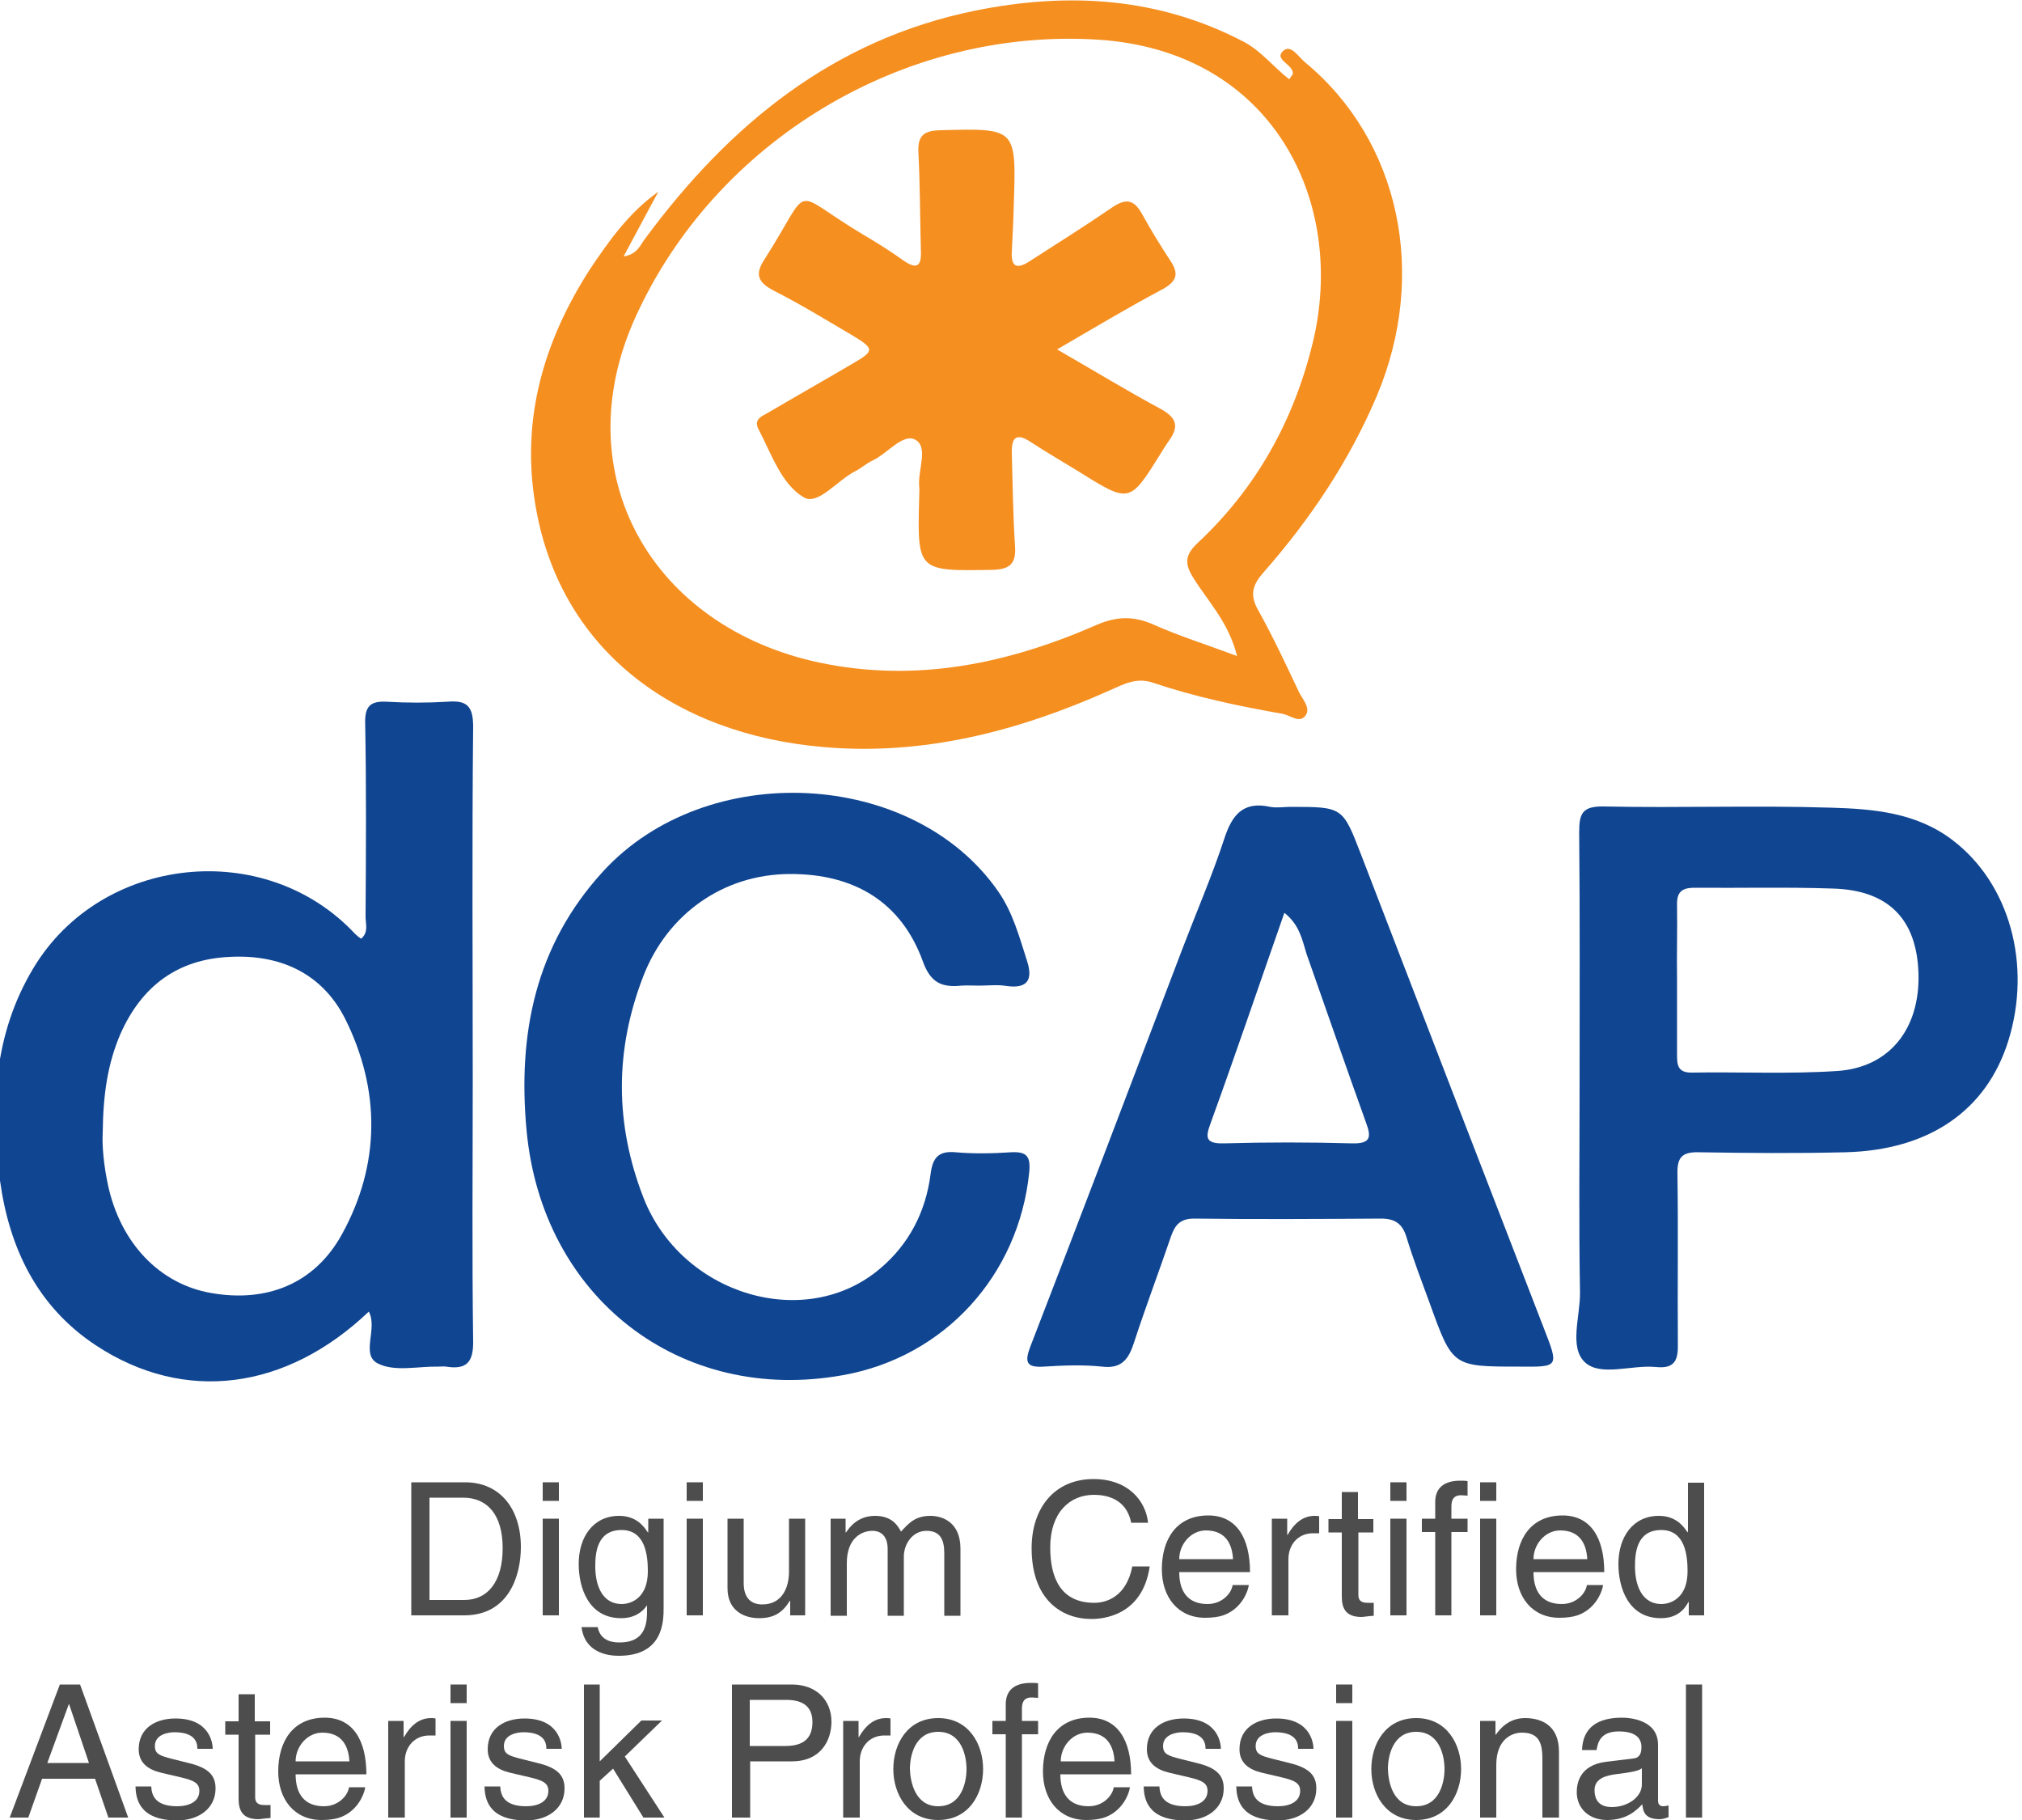<?xml version="1.0" encoding="utf-8"?>
<!-- Generator: Adobe Illustrator 21.0.0, SVG Export Plug-In . SVG Version: 6.00 Build 0)  -->
<svg version="1.1" id="Capa_1" xmlns="http://www.w3.org/2000/svg" xmlns:xlink="http://www.w3.org/1999/xlink" x="0px" y="0px"
	 viewBox="0 0 500 450.1" style="enable-background:new 0 0 500 450.1;" xml:space="preserve">
<style type="text/css">
	.st0{fill:#F58F20;}
	.st1{fill:#104591;}
	.st2{fill:#4D4D4D;}
</style>
<g>
	<g>
		<path class="st0" d="M162.8,47.4c-2.8,5.1-5.5,10.3-8.6,16c3.4-0.5,4.1-2.8,5.4-4.5c20.8-28.1,46.5-49.2,81.7-56.3
			c22.9-4.6,45.1-3.3,66.2,7.7c4.4,2.3,7.4,6.3,11.3,9.3c0.6-0.9,1-1.3,0.9-1.6c-0.2-2.2-4.7-3.3-2.4-5.4c1.9-1.8,3.8,1.5,5.4,2.8
			c23.5,19.4,30.4,52.4,17.8,82.4c-6.9,16.3-16.6,30.7-28.2,43.9c-2.8,3.2-3.2,5.7-1.1,9.3c3.6,6.5,6.8,13.3,10,20.1
			c0.9,1.8,2.9,3.9,1.7,5.7c-1.4,2.2-3.8,0.1-5.7-0.3c-10.9-1.9-21.7-4.2-32.1-7.7c-4.1-1.4-7.3,0.4-10.7,1.9
			c-22.6,10.1-46.1,16.2-70.9,14c-36.9-3.2-65.4-24.2-71.2-60.4c-3.4-20.9,2.2-40,13.5-57.6C150.6,59.5,155.6,52.5,162.8,47.4z
			 M305.9,162.2c-2.1-8.4-7.2-13.5-10.8-19.3c-2.2-3.5-2.1-5.6,0.9-8.5c14.6-13.6,23.9-30.3,28.6-49.6c8.5-34.8-9.8-72.3-53.2-75
			c-48-3-94.5,25-114.3,68.7c-17.6,38.9,4.2,76.5,45.4,85.3c24,5.1,46.8,0.3,68.7-9.3c5.1-2.2,9.3-2.2,14.2,0
			C291.7,157.3,298.4,159.4,305.9,162.2z"/>
		<path class="st1" d="M91.2,324.3c-20.5,19.5-45.6,22.7-67.4,8.4c-14.6-9.6-21.5-24.1-23.8-40.8c-2.4-18.2-1.6-36.2,8.3-52.6
			c16.8-27.9,57.3-32.2,79.5-8.4c0.4,0.4,0.9,0.8,1.5,1.2c2-1.7,1-3.9,1.1-5.8c0.1-15.8,0.2-31.7-0.1-47.5c-0.1-4.2,1.3-5.5,5.3-5.3
			c5,0.3,10,0.3,15,0c4.8-0.4,6.4,1,6.4,6.2c-0.3,29.2-0.1,58.3-0.1,87.5c0,21.4-0.2,42.9,0.1,64.3c0.1,5.4-1.7,7.2-6.7,6.4
			c-0.6-0.1-1.2,0-1.9,0c-5-0.1-10.7,1.3-14.8-0.7C89,335.1,93.5,328.6,91.2,324.3z M25.4,280c-0.2,3.5,0.3,8.3,1.3,13
			c3.1,14.4,12.8,24.5,25.5,26.7c13.7,2.4,25.6-2.2,32.4-14.6c9.5-17.3,9.5-35.7,0.7-53.3c-5.7-11.2-16.1-15.9-28.6-15.2
			c-12.9,0.6-21.7,7.3-26.9,19C26.6,263,25.5,270.7,25.4,280z"/>
		<path class="st1" d="M242.1,243.7c-1.5,0-2.9-0.1-4.4,0c-4.8,0.5-7.6-0.7-9.5-6c-5.3-14.6-16.9-21.7-33-21.6
			c-16.3,0.1-30.1,9.8-36.1,25.2c-7.1,18.3-7.1,36.5,0,54.8c9.4,24.1,40.1,33.3,58.6,17.5c7.1-6,11.2-14,12.4-23.2
			c0.5-4.1,1.9-5.9,6.2-5.5c4.6,0.4,9.2,0.3,13.7,0c3.9-0.2,4.9,1,4.5,5c-2.6,25.4-20.9,45.6-46,50.1c-40.3,7.3-74.5-19.2-78.3-60.6
			c-2.2-23.8,2.2-45.6,18.8-63.8c25.6-28.1,76.9-25.5,97.9,4.9c3.6,5.2,5.2,11.3,7.1,17.2c1.4,4.4,0.2,6.8-5,6.1
			C246.7,243.4,244.4,243.7,242.1,243.7z"/>
		<path class="st1" d="M319.1,199.5c13,0,12.9,0,17.5,11.9c15,39,30.1,78.1,45.2,117.1c3.7,9.5,3.7,9.5-6.1,9.4
			c-16.5,0-16.5,0-22.1-15.5c-2-5.5-4.1-10.9-5.8-16.5c-1-3.3-2.8-4.6-6.3-4.6c-15.4,0.1-30.8,0.2-46.2,0c-3.4,0-4.7,1.5-5.7,4.3
			c-3,8.8-6.3,17.5-9.2,26.4c-1.3,4-3,6.5-7.9,5.9c-4.7-0.5-9.6-0.3-14.4,0c-4.5,0.3-4.7-1.3-3.3-5c12.7-32.8,25.2-65.8,37.7-98.6
			c3.4-8.9,7.2-17.7,10.2-26.8c1.9-5.9,4.6-9.5,11.4-8C315.7,199.8,317.5,199.5,319.1,199.5z M317.6,225.7
			c-6.2,17.7-12,34.8-18.2,51.9c-1.3,3.5-1.5,5.2,3.2,5.1c10.6-0.3,21.2-0.3,31.8,0c4.6,0.1,4.7-1.6,3.4-5.1
			c-5-13.9-9.8-27.8-14.7-41.7C322,232.4,321.4,228.7,317.6,225.7z"/>
		<path class="st1" d="M390.6,268.3c0-20.8,0.1-41.7-0.1-62.5c0-4.6,0.7-6.5,6.1-6.4c18.7,0.4,37.5-0.3,56.2,0.3
			c10.4,0.3,21.1,1.2,30,8c14.1,10.7,19.7,30.8,13.8,49.7c-5.4,17.2-19.6,27-40.3,27.5c-12.1,0.3-24.2,0.2-36.2,0
			c-4.1-0.1-5.4,1.2-5.3,5.3c0.2,14,0,27.9,0.1,41.9c0.1,4-0.6,6.4-5.4,5.9c-6-0.6-13.6,2.4-17.5-1.1c-4.1-3.7-1.2-11.4-1.3-17.4
			C390.4,302.4,390.6,285.4,390.6,268.3z M414.7,242c0,6.2,0,12.5,0,18.7c0,2.5,0.1,4.5,3.5,4.5c12.1-0.2,24.2,0.4,36.2-0.4
			c12.9-0.9,20.4-10.5,20-24.1c-0.4-13.4-7.4-20.6-21.1-21c-11.4-0.4-22.9-0.1-34.3-0.2c-3.3,0-4.4,1.2-4.3,4.4
			C414.8,229.9,414.6,235.9,414.7,242z"/>
		<path class="st0" d="M261.4,86.4c9.4,5.4,17.4,10.3,25.6,14.7c3.8,2.1,4.7,4.2,2.1,7.8c-0.7,1-1.4,2.1-2,3.1
			c-7.8,12.5-7.7,12.5-20.5,4.5c-3.9-2.4-7.9-4.7-11.7-7.2c-3.6-2.4-4.8-1.1-4.7,2.7c0.2,7.7,0.3,15.4,0.8,23.1
			c0.3,4.4-1.4,5.7-5.7,5.8c-18.5,0.3-18.5,0.4-18-18.1c0-0.8,0.1-1.7,0-2.5c-0.4-4,2.4-9.8-1-11.6c-3.1-1.6-6.9,3.5-10.6,5.2
			c-1.5,0.7-2.8,1.9-4.2,2.6c-4.4,2.2-9.2,8.5-12.7,6.5c-5.6-3.3-8-10.7-11.2-16.8c-1.4-2.6,0.9-3.3,2.4-4.2
			c6.8-4,13.7-7.9,20.5-11.9c5.9-3.4,5.9-3.8-0.1-7.4c-6.3-3.7-12.5-7.5-19-10.8c-3.8-2-4.9-3.9-2.4-7.7
			c12.2-19.1,5.9-17.3,24.1-6.4c3.4,2,6.8,4.1,10,6.4c4.3,3.1,4.8,0.9,4.6-2.9c-0.2-7.9-0.2-15.8-0.6-23.7c-0.2-4.2,1.5-5.3,5.4-5.4
			c18.8-0.5,18.8-0.6,18.2,18.1c-0.1,4-0.3,7.9-0.5,11.9c-0.2,3.9,1.3,4.4,4.4,2.4c6.8-4.4,13.7-8.7,20.4-13.3
			c3.4-2.3,5.4-2,7.4,1.6c2.2,4,4.6,7.9,7.1,11.7c2.1,3.2,1.4,5-2,6.9C279.2,75.9,271,80.8,261.4,86.4z"/>
	</g>
	<g>
		<g>
			<path class="st2" d="M101.7,366.5h13.3c8.6,0,13.8,6.5,13.8,16c0,7.4-3.2,16.9-14,16.9h-13.1V366.5z M106.2,395.6h8.6
				c5.8,0,9.5-4.5,9.5-12.8s-3.8-12.5-9.8-12.5h-8.3V395.6z"/>
			<path class="st2" d="M134.2,371.1v-4.6h4v4.6H134.2z M138.2,399.4h-4v-23.9h4V399.4z"/>
			<path class="st2" d="M164.1,397.4c0,3.4,0,12-11.1,12c-2.8,0-8.4-0.8-9.2-7.1h4c0.7,3.8,4.4,3.8,5.4,3.8c7,0,6.8-5.6,6.8-8.4v-1
				H160v0.2c-1.1,1.7-3.2,3.2-6.4,3.2c-8.1,0-10.5-7.6-10.5-13.4c0-6.7,3.6-11.9,10-11.9c4.3,0,6.2,2.7,7.1,4.1h0.1v-3.4h3.8V397.4z
				 M153.7,396.6c2.6,0,6.5-1.7,6.5-8.1c0-3.9-0.6-10.2-6.5-10.2c-6.2,0-6.5,5.9-6.5,9C147.2,392.6,149.3,396.6,153.7,396.6z"/>
			<path class="st2" d="M169.8,371.1v-4.6h4v4.6H169.8z M173.8,399.4h-4v-23.9h4V399.4z"/>
			<path class="st2" d="M195.4,399.4v-3.5l-0.1-0.1c-1.7,2.8-3.8,4.3-7.6,4.3c-3.5,0-7.8-1.7-7.8-7.4v-17.2h4v15.9
				c0,3.9,2,5.3,4.6,5.3c5.1,0,6.6-4.5,6.6-8v-13.2h4v23.9H195.4z"/>
			<path class="st2" d="M205.3,375.5h3.8v3.4h0.1c0.9-1.3,2.9-4.1,7.2-4.1c4.3,0,5.7,2.6,6.4,3.9c2-2.2,3.6-3.9,7.3-3.9
				c2.6,0,7.4,1.3,7.4,8.1v16.6h-4v-15.5c0-3.3-1-5.5-4.4-5.5c-3.4,0-5.6,3.2-5.6,6.4v14.6h-4v-16.6c0-2-0.8-4.4-3.8-4.4
				c-2.3,0-6.3,1.5-6.3,8v13h-4V375.5z"/>
			<path class="st2" d="M279.7,376.4c-1.2-5.8-6-6.8-9.2-6.8c-6,0-10.8,4.4-10.8,13c0,7.7,2.7,13.7,10.9,13.7c2.9,0,7.9-1.4,9.4-9
				h4.3c-1.8,12.4-11.9,13-14.4,13c-7.5,0-14.8-4.9-14.8-17.5c0-10.1,5.8-17.1,15.3-17.1c8.5,0,12.9,5.3,13.5,10.8H279.7z"/>
			<path class="st2" d="M308.8,391.9c-0.1,1.1-1.2,4.5-4.3,6.5c-1.1,0.7-2.7,1.6-6.5,1.6c-6.7,0-10.7-5.1-10.7-12
				c0-7.4,3.6-13.3,11.5-13.3c6.9,0,10.3,5.5,10.3,14h-17.5c0,5,2.3,7.9,7,7.9c3.8,0,6-2.9,6.2-4.7H308.8z M304.9,385.5
				c-0.2-3.7-1.8-7.1-6.7-7.1c-3.7,0-6.6,3.4-6.6,7.1H304.9z"/>
			<path class="st2" d="M318.5,399.4h-4v-23.9h3.8v4h0.1c1.6-2.8,3.7-4.7,6.7-4.7c0.5,0,0.7,0,1.1,0.1v4.2h-1.5
				c-3.8,0-6.1,2.9-6.1,6.4V399.4z"/>
			<path class="st2" d="M335.9,378.8v15.6c0,1.9,1.6,1.9,2.4,1.9h1.4v3.2c-1.5,0.1-2.6,0.3-3,0.3c-4,0-4.9-2.2-4.9-5.1v-15.8h-3.3
				v-3.3h3.3v-6.7h4v6.7h3.8v3.3H335.9z"/>
			<path class="st2" d="M343.8,371.1v-4.6h4v4.6H343.8z M347.8,399.4h-4v-23.9h4V399.4z"/>
			<path class="st2" d="M358.9,378.8v20.6h-4v-20.6h-3.3v-3.3h3.3v-4.1c0-3.6,2.3-5.3,6.2-5.3c0.6,0,1.2,0,1.8,0.1v3.6
				c-0.5,0-1.1-0.1-1.6-0.1c-1.7,0-2.4,0.9-2.4,2.8v3h4v3.3H358.9z"/>
			<path class="st2" d="M366,371.1v-4.6h4v4.6H366z M370,399.4h-4v-23.9h4V399.4z"/>
			<path class="st2" d="M396.4,391.9c-0.1,1.1-1.2,4.5-4.3,6.5c-1.1,0.7-2.7,1.6-6.5,1.6c-6.7,0-10.7-5.1-10.7-12
				c0-7.4,3.6-13.3,11.5-13.3c6.9,0,10.3,5.5,10.3,14h-17.5c0,5,2.3,7.9,7,7.9c3.8,0,6-2.9,6.2-4.7H396.4z M392.5,385.5
				c-0.2-3.7-1.8-7.1-6.7-7.1c-3.7,0-6.6,3.4-6.6,7.1H392.5z"/>
			<path class="st2" d="M421.4,399.4h-3.8v-3.3h-0.1c-1.7,3.3-4.5,4-6.8,4c-8.1,0-10.5-7.6-10.5-13.4c0-6.7,3.6-11.9,10-11.9
				c4.3,0,6.2,2.7,7.1,4.1l0.1-0.3v-12h4V399.4z M410.8,396.6c2.6,0,6.5-1.7,6.5-8.1c0-3.9-0.6-10.2-6.5-10.2c-6.2,0-6.5,5.9-6.5,9
				C404.3,392.6,406.4,396.6,410.8,396.6z"/>
			<path class="st2" d="M10.4,439.8L7,449.4H2.4l12.4-32.9h5l11.9,32.9h-4.9l-3.3-9.6H10.4z M22,435.9l-4.9-14.5H17l-5.3,14.5H22z"
				/>
			<path class="st2" d="M48.8,432.3c0-1.5-0.6-4-5.7-4c-1.2,0-4.8,0.4-4.8,3.4c0,2,1.2,2.4,4.3,3.2l4,1c5,1.2,6.7,3.1,6.7,6.3
				c0,4.9-4.1,7.9-9.5,7.9c-9.5,0-10.2-5.5-10.3-8.4h3.9c0.1,1.9,0.7,4.9,6.4,4.9c2.9,0,5.5-1.1,5.5-3.8c0-1.9-1.3-2.6-4.8-3.4
				l-4.7-1.1c-3.3-0.8-5.5-2.5-5.5-5.8c0-5.3,4.3-7.6,9.1-7.6c8.6,0,9.2,6.3,9.2,7.5H48.8z"/>
			<path class="st2" d="M63.1,428.8v15.6c0,1.9,1.6,1.9,2.4,1.9h1.4v3.2c-1.5,0.1-2.6,0.3-3,0.3c-4,0-4.9-2.2-4.9-5.1v-15.8h-3.3
				v-3.3H59v-6.7h4v6.7h3.8v3.3H63.1z"/>
			<path class="st2" d="M90.3,441.9c-0.1,1.1-1.2,4.5-4.3,6.5c-1.1,0.7-2.7,1.6-6.5,1.6c-6.7,0-10.7-5.1-10.7-12
				c0-7.4,3.6-13.3,11.5-13.3c6.9,0,10.3,5.5,10.3,14H73.1c0,5,2.3,7.9,7,7.9c3.8,0,6-2.9,6.2-4.7H90.3z M86.4,435.5
				c-0.2-3.7-1.8-7.1-6.7-7.1c-3.7,0-6.6,3.4-6.6,7.1H86.4z"/>
			<path class="st2" d="M100,449.4h-4v-23.9h3.8v4h0.1c1.6-2.8,3.7-4.7,6.7-4.7c0.5,0,0.7,0,1.1,0.1v4.2h-1.5
				c-3.8,0-6.1,2.9-6.1,6.4V449.4z"/>
			<path class="st2" d="M111.4,421.1v-4.6h4v4.6H111.4z M115.4,449.4h-4v-23.9h4V449.4z"/>
			<path class="st2" d="M135.1,432.3c0-1.5-0.6-4-5.7-4c-1.2,0-4.8,0.4-4.8,3.4c0,2,1.2,2.4,4.3,3.2l4,1c5,1.2,6.7,3.1,6.7,6.3
				c0,4.9-4.1,7.9-9.5,7.9c-9.5,0-10.2-5.5-10.3-8.4h3.9c0.1,1.9,0.7,4.9,6.4,4.9c2.9,0,5.5-1.1,5.5-3.8c0-1.9-1.3-2.6-4.8-3.4
				l-4.7-1.1c-3.3-0.8-5.5-2.5-5.5-5.8c0-5.3,4.3-7.6,9.1-7.6c8.6,0,9.2,6.3,9.2,7.5H135.1z"/>
			<path class="st2" d="M164.3,449.4h-5.2l-7.5-12.1l-3.3,3v9.1h-3.9v-32.9h3.9v19l10.3-10.1h5.1l-9.2,8.9L164.3,449.4z"/>
			<path class="st2" d="M185.4,449.4h-4.4v-32.9h14.8c6.1,0,9.8,3.9,9.8,9.2c0,4.6-2.6,9.8-9.8,9.8h-10.3V449.4z M185.4,431.7h8.8
				c4,0,6.7-1.5,6.7-5.9c0-4.2-2.8-5.5-6.5-5.5h-9V431.7z"/>
			<path class="st2" d="M212.5,449.4h-4v-23.9h3.8v4h0.1c1.6-2.8,3.7-4.7,6.7-4.7c0.5,0,0.7,0,1.1,0.1v4.2h-1.5
				c-3.8,0-6.1,2.9-6.1,6.4V449.4z"/>
			<path class="st2" d="M232,424.8c7.6,0,11.1,6.5,11.1,12.6c0,6.2-3.5,12.6-11.1,12.6c-7.6,0-11.1-6.5-11.1-12.6
				C220.9,431.2,224.4,424.8,232,424.8z M232,446.6c5.8,0,7-6,7-9.2c0-3.2-1.2-9.2-7-9.2c-5.8,0-7,6-7,9.2
				C225.1,440.6,226.3,446.6,232,446.6z"/>
			<path class="st2" d="M252.7,428.8v20.6h-4v-20.6h-3.3v-3.3h3.3v-4.1c0-3.6,2.3-5.3,6.2-5.3c0.6,0,1.2,0,1.8,0.1v3.6
				c-0.5,0-1.1-0.1-1.6-0.1c-1.7,0-2.4,0.9-2.4,2.8v3h4v3.3H252.7z"/>
			<path class="st2" d="M279.4,441.9c-0.1,1.1-1.2,4.5-4.3,6.5c-1.1,0.7-2.7,1.6-6.5,1.6c-6.7,0-10.7-5.1-10.7-12
				c0-7.4,3.6-13.3,11.5-13.3c6.9,0,10.3,5.5,10.3,14h-17.5c0,5,2.3,7.9,7,7.9c3.8,0,6-2.9,6.2-4.7H279.4z M275.6,435.5
				c-0.2-3.7-1.8-7.1-6.7-7.1c-3.7,0-6.6,3.4-6.6,7.1H275.6z"/>
			<path class="st2" d="M298.1,432.3c0-1.5-0.6-4-5.7-4c-1.2,0-4.8,0.4-4.8,3.4c0,2,1.2,2.4,4.3,3.2l4,1c5,1.2,6.7,3.1,6.7,6.3
				c0,4.9-4.1,7.9-9.5,7.9c-9.5,0-10.2-5.5-10.3-8.4h3.9c0.1,1.9,0.7,4.9,6.4,4.9c2.9,0,5.5-1.1,5.5-3.8c0-1.9-1.3-2.6-4.8-3.4
				l-4.7-1.1c-3.3-0.8-5.5-2.5-5.5-5.8c0-5.3,4.3-7.6,9.1-7.6c8.6,0,9.2,6.3,9.2,7.5H298.1z"/>
			<path class="st2" d="M321,432.3c0-1.5-0.6-4-5.7-4c-1.2,0-4.8,0.4-4.8,3.4c0,2,1.2,2.4,4.3,3.2l4,1c5,1.2,6.7,3.1,6.7,6.3
				c0,4.9-4.1,7.9-9.5,7.9c-9.5,0-10.2-5.5-10.3-8.4h3.9c0.1,1.9,0.7,4.9,6.4,4.9c2.9,0,5.5-1.1,5.5-3.8c0-1.9-1.3-2.6-4.8-3.4
				l-4.7-1.1c-3.3-0.8-5.5-2.5-5.5-5.8c0-5.3,4.3-7.6,9.1-7.6c8.6,0,9.2,6.3,9.2,7.5H321z"/>
			<path class="st2" d="M330.4,421.1v-4.6h4v4.6H330.4z M334.4,449.4h-4v-23.9h4V449.4z"/>
			<path class="st2" d="M350.2,424.8c7.6,0,11.1,6.5,11.1,12.6c0,6.2-3.5,12.6-11.1,12.6c-7.6,0-11.1-6.5-11.1-12.6
				C339.1,431.2,342.6,424.8,350.2,424.8z M350.2,446.6c5.8,0,7-6,7-9.2c0-3.2-1.2-9.2-7-9.2c-5.8,0-7,6-7,9.2
				C343.3,440.6,344.4,446.6,350.2,446.6z"/>
			<path class="st2" d="M385.4,449.4h-4v-14.7c0-4.2-1.2-6.3-5.1-6.3c-2.3,0-6.3,1.5-6.3,8v13h-4v-23.9h3.8v3.4h0.1
				c0.9-1.3,3.1-4.1,7.2-4.1c3.7,0,8.4,1.5,8.4,8.3V449.4z"/>
			<path class="st2" d="M391.2,432.7c0.2-5.7,4-8,9.9-8c1.9,0,8.9,0.5,8.9,6.7v13.8c0,1,0.5,1.4,1.3,1.4c0.4,0,0.9-0.1,1.3-0.2v2.9
				c-0.7,0.2-1.3,0.5-2.2,0.5c-3.6,0-4.1-1.8-4.3-3.7c-1.6,1.7-4,3.9-8.7,3.9c-4.4,0-7.5-2.8-7.5-6.9c0-2,0.6-6.7,7.3-7.5l6.6-0.8
				c1-0.1,2.1-0.5,2.1-2.8c0-2.5-1.8-3.9-5.6-3.9c-4.6,0-5.2,2.8-5.5,4.6H391.2z M406,437.2c-0.6,0.5-1.6,0.9-6.6,1.5
				c-2,0.3-5.1,0.9-5.1,3.9c0,2.6,1.3,4.2,4.3,4.2c3.8,0,7.4-2.4,7.4-5.6V437.2z"/>
			<path class="st2" d="M420.9,449.4h-4v-32.9h4V449.4z"/>
		</g>
	</g>
</g>
</svg>
